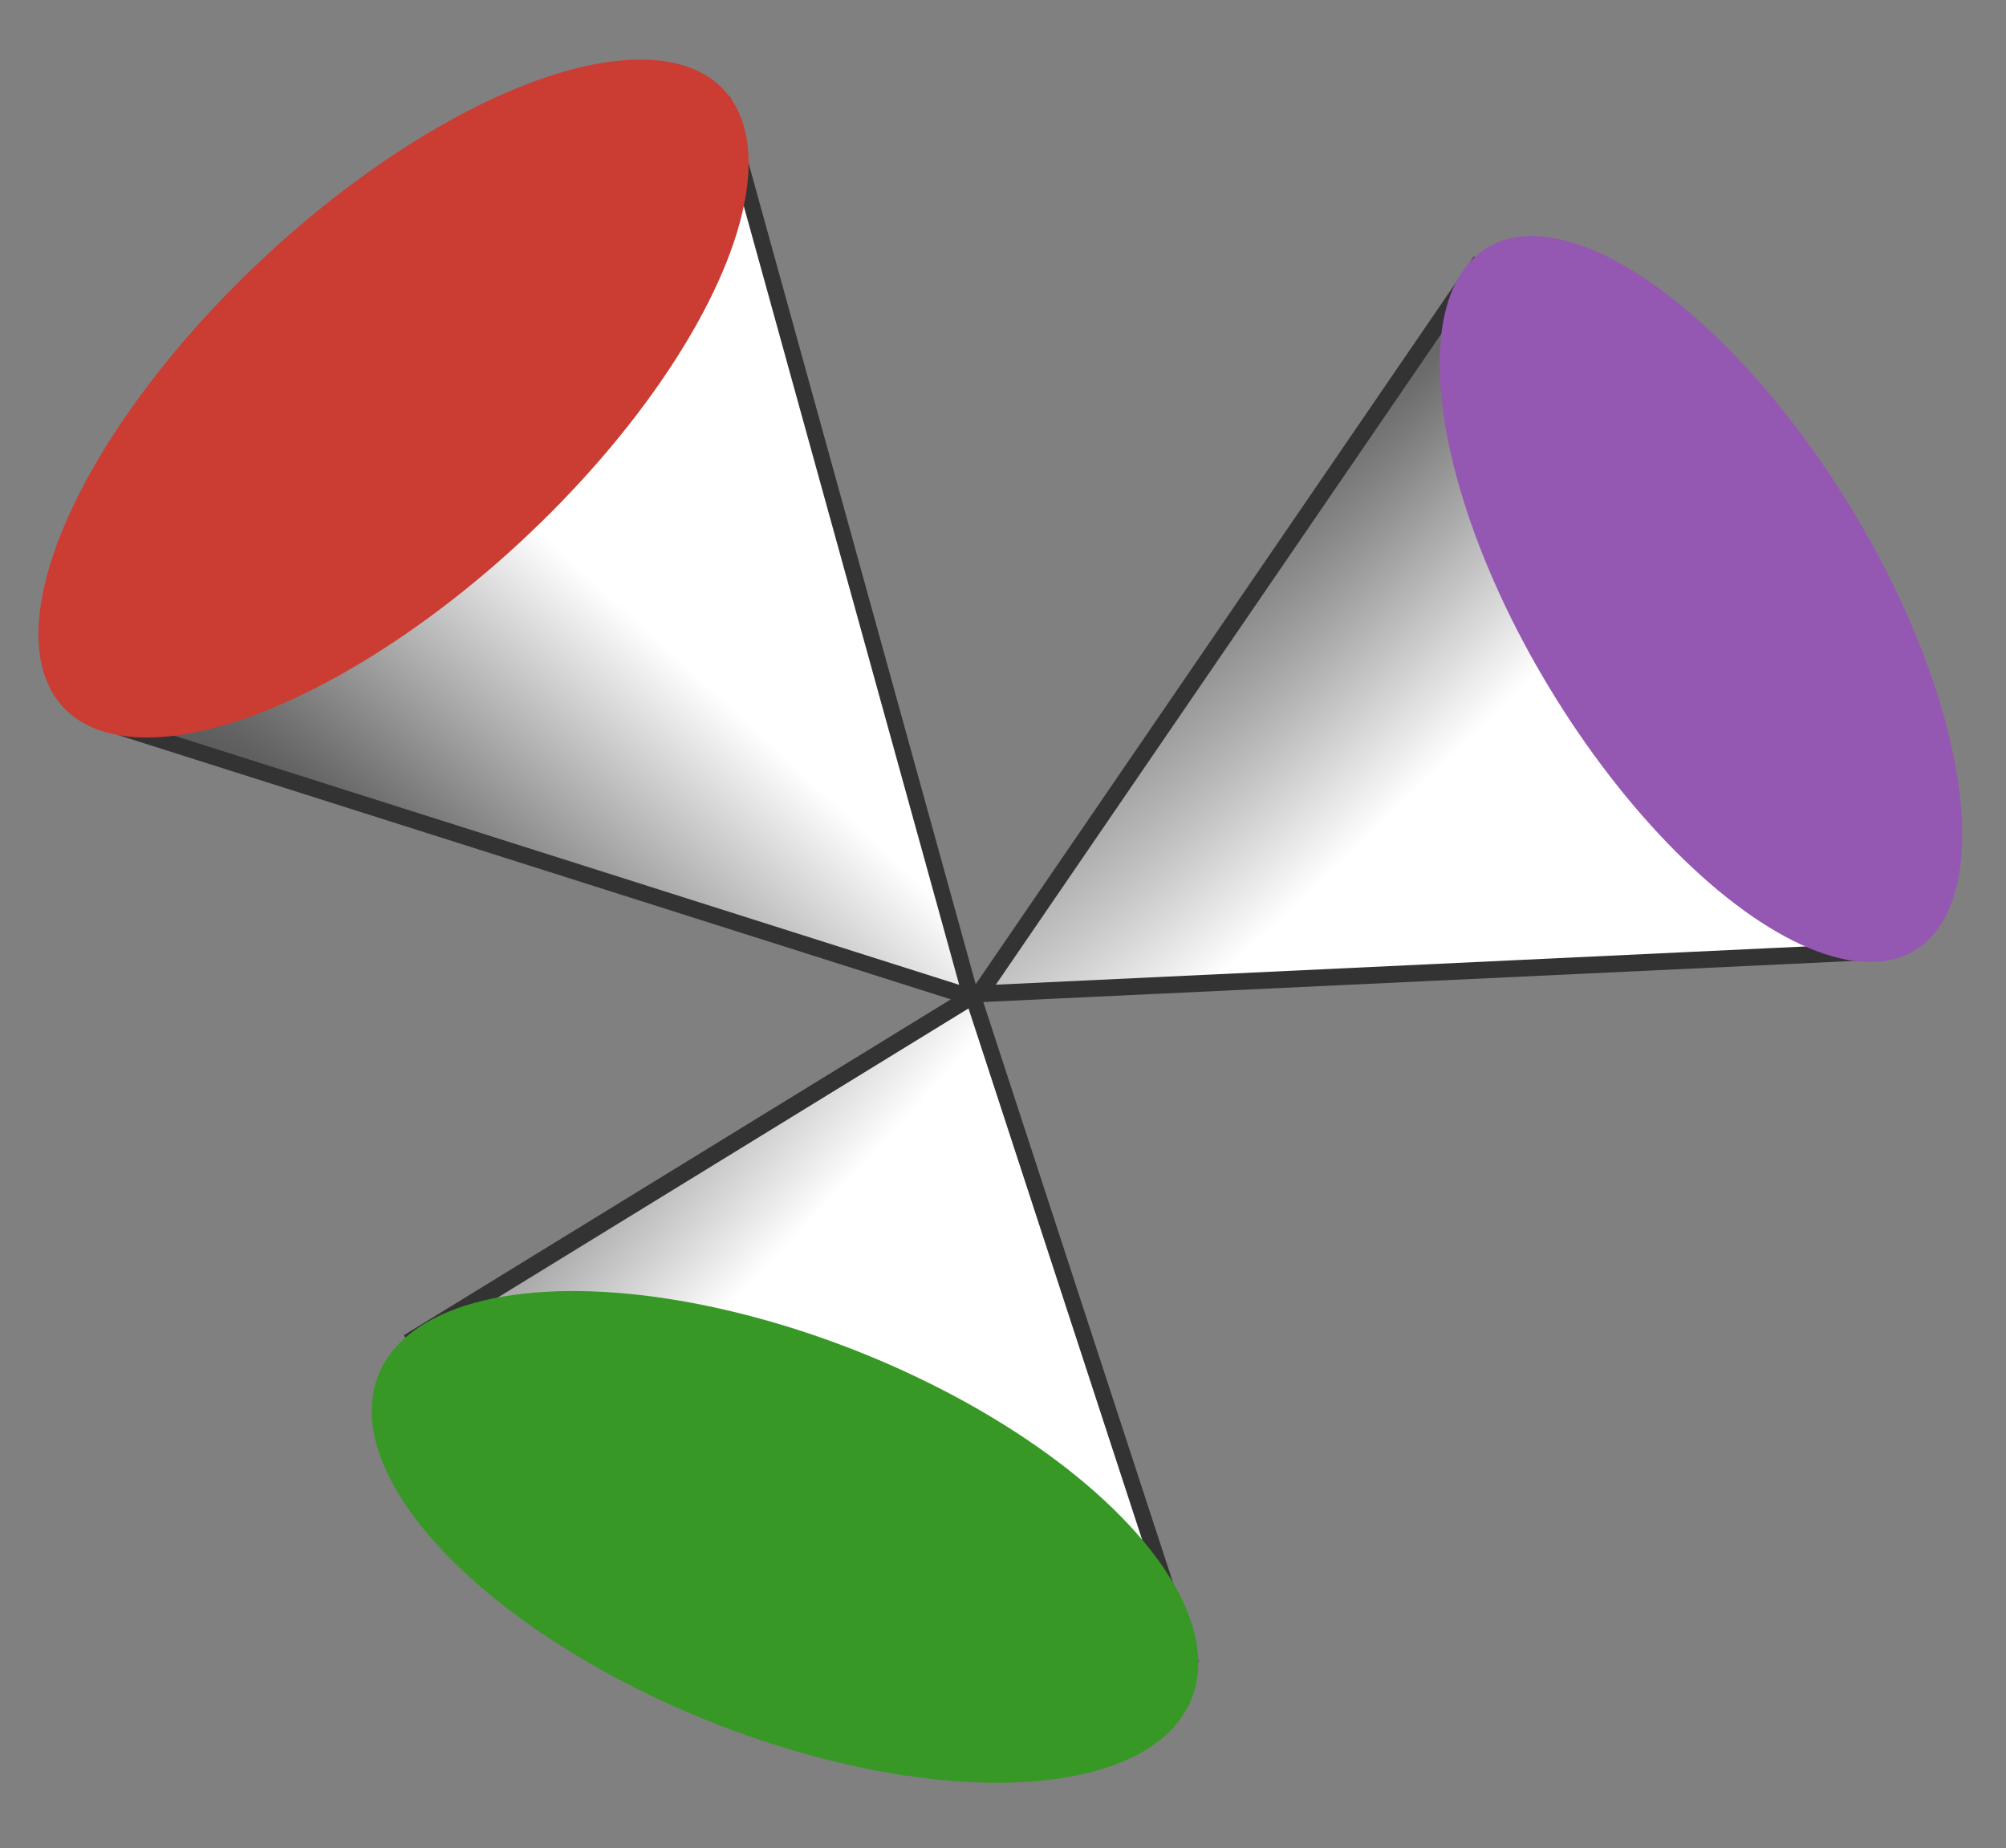 <?xml version="1.0" encoding="UTF-8" standalone="no"?>
<!-- Created with Inkscape (http://www.inkscape.org/) -->

<svg
   width="89mm"
   height="82mm"
   viewBox="0 0 89 82"
   version="1.1"
   id="svg1"
   inkscape:version="1.3 (0e150ed, 2023-07-21)"
   sodipodi:docname="logo.svg"
   inkscape:export-filename="../../../../../../code/juliadev/JetReconstruction/docs/src/assets/logo.png"
   inkscape:export-xdpi="365.30338"
   inkscape:export-ydpi="365.30338"
   xmlns:inkscape="http://www.inkscape.org/namespaces/inkscape"
   xmlns:sodipodi="http://sodipodi.sourceforge.net/DTD/sodipodi-0.dtd"
   xmlns:xlink="http://www.w3.org/1999/xlink"
   xmlns="http://www.w3.org/2000/svg"
   xmlns:svg="http://www.w3.org/2000/svg">
  <rect x="0" y="0" width="89" height="82" fill="#808080" stroke="none"/>
  <sodipodi:namedview
     id="namedview1"
     pagecolor="#ffffff"
     bordercolor="#000000"
     borderopacity="0.25"
     inkscape:showpageshadow="2"
     inkscape:pageopacity="0.0"
     inkscape:pagecheckerboard="0"
     inkscape:deskcolor="#d1d1d1"
     inkscape:document-units="mm"
     showguides="true"
     inkscape:zoom="0.70710678"
     inkscape:cx="321.73359"
     inkscape:cy="424.97118"
     inkscape:window-width="1512"
     inkscape:window-height="916"
     inkscape:window-x="0"
     inkscape:window-y="38"
     inkscape:window-maximized="0"
     inkscape:current-layer="layer1" />
  <defs
     id="defs1">
    <linearGradient
       id="linearGradient16"
       inkscape:collect="always">
      <stop
         style="stop-color:#888888;stop-opacity:1;"
         offset="0"
         id="stop15" />
      <stop
         style="stop-color:#ffffff;stop-opacity:1;"
         offset="1"
         id="stop16" />
    </linearGradient>
    <linearGradient
       id="linearGradient14"
       inkscape:collect="always">
      <stop
         style="stop-color:#444444;stop-opacity:1;"
         offset="0"
         id="stop13" />
      <stop
         style="stop-color:#ffffff;stop-opacity:1;"
         offset="1"
         id="stop14" />
    </linearGradient>
    <linearGradient
       id="linearGradient10"
       inkscape:collect="always">
      <stop
         style="stop-color:#666666;stop-opacity:1;"
         offset="0"
         id="stop11" />
      <stop
         style="stop-color:#ffffff;stop-opacity:1;"
         offset="1"
         id="stop12" />
    </linearGradient>
    <radialGradient
       inkscape:collect="always"
       xlink:href="#linearGradient16"
       id="radialGradient12"
       cx="150.036"
       cy="-160.449"
       fx="150.036"
       fy="-160.449"
       r="28.698"
       gradientTransform="matrix(0.254,-0.211,1.764,1.33,302.839,221.344)"
       gradientUnits="userSpaceOnUse" />
    <radialGradient
       inkscape:collect="always"
       xlink:href="#linearGradient10"
       id="radialGradient12-5"
       cx="147.528"
       cy="-195.079"
       fx="147.528"
       fy="-195.079"
       r="28.698"
       gradientTransform="matrix(-0.415,0.26,-2.354,-1.616,-397.928,-419.797)"
       gradientUnits="userSpaceOnUse" />
    <radialGradient
       inkscape:collect="always"
       xlink:href="#linearGradient14"
       id="radialGradient12-5-5"
       cx="105.548"
       cy="-210.736"
       fx="105.548"
       fy="-210.736"
       r="28.698"
       gradientTransform="matrix(-0.246,-0.814,2.2,-3.493,528.347,-677.141)"
       gradientUnits="userSpaceOnUse" />
  </defs>
  <g
     inkscape:label="Layer 1"
     inkscape:groupmode="layer"
     id="layer1">
    <path
       style="fill:url(#radialGradient12);fill-opacity:1;stroke:#333333;stroke-width:0.731;stroke-linecap:round;stroke-dasharray:none;stroke-opacity:1"
       id="path2"
       sodipodi:type="arc"
       sodipodi:cx="33.71946"
       sodipodi:cy="-49.611935"
       sodipodi:rx="30"
       sodipodi:ry="30"
       sodipodi:start="5.7962384"
       sodipodi:end="0.82857761"
       sodipodi:arc-type="slice"
       d="m 60.232,-63.65 a 30,30 0 0 1 -6.235,36.147 L 33.719,-49.612 Z"
       transform="matrix(-0.156,0.988,-0.976,-0.219,0,0)" />
    <path
       style="fill:url(#radialGradient12-5);fill-opacity:1;stroke:#333333;stroke-width:0.731;stroke-linecap:round;stroke-dasharray:none;stroke-opacity:1"
       id="path2-9"
       sodipodi:type="arc"
       sodipodi:cx="33.570457"
       sodipodi:cy="-49.884708"
       sodipodi:rx="40"
       sodipodi:ry="40"
       sodipodi:start="3.5744343"
       sodipodi:end="4.4483905"
       sodipodi:arc-type="slice"
       d="m -2.741,-66.663 a 40,40 0 0 1 25.873,-21.836 l 10.438,38.614 z"
       transform="matrix(-0.156,0.988,-0.976,-0.219,0,0)" />
    <path
       style="fill:url(#radialGradient12-5-5);fill-opacity:1;stroke:#333333;stroke-width:0.731;stroke-linecap:round;stroke-dasharray:none;stroke-opacity:1"
       id="path2-9-8"
       sodipodi:type="arc"
       sodipodi:cx="33.795174"
       sodipodi:cy="-49.539318"
       sodipodi:rx="40"
       sodipodi:ry="40"
       sodipodi:start="1.6580628"
       sodipodi:end="2.7030612"
       sodipodi:arc-type="slice"
       d="M 30.309,-9.692 A 40,40 0 0 1 -2.42,-32.555 L 33.795,-49.539 Z"
       transform="matrix(-0.156,0.988,-0.976,-0.219,0,0)" />
    <ellipse
       style="fill:#389826;fill-opacity:1;stroke:none;stroke-width:4.436;stroke-linecap:round"
       id="path1-3-9"
       cx="16.29"
       cy="67.361"
       rx="18.54"
       ry="10.569"
       transform="matrix(0.976,0.216,0.281,0.96,0,0)" />
    <ellipse
       style="fill:#9558b2;fill-opacity:1;stroke:none;stroke-width:3.78;stroke-linecap:round"
       id="path1-3"
       cx="-60.943"
       cy="50.877"
       rx="18.249"
       ry="7.795"
       transform="matrix(-0.517,-0.856,0.864,-0.503,0,0)" />
    <ellipse
       style="fill:#cb3c33;fill-opacity:1;stroke:none;stroke-width:4.137;stroke-linecap:round"
       id="path1"
       cx="1.444"
       cy="24.849"
       rx="20.057"
       ry="8.497"
       transform="matrix(0.734,-0.679,0.66,0.751,0,0)" />
  </g>
</svg>
